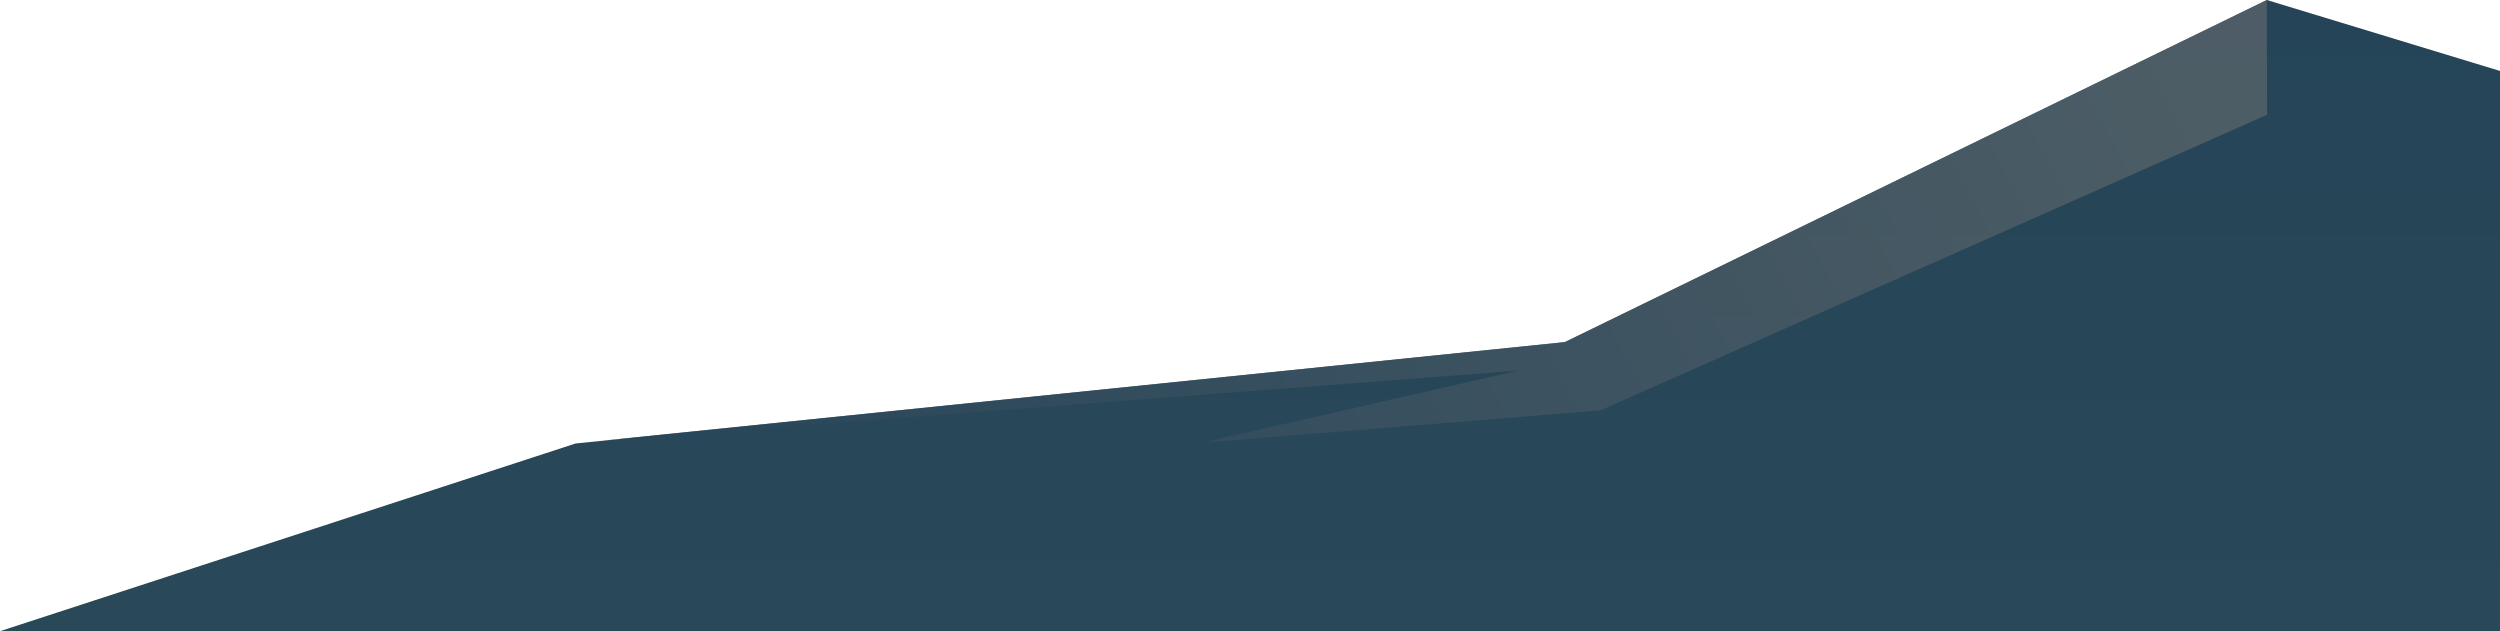 <svg xmlns="http://www.w3.org/2000/svg" xmlns:xlink="http://www.w3.org/1999/xlink" id="Layer_1" data-name="Layer 1" viewBox="0 0 1659.6 419"><defs><style>      .cls-1 {        fill: url(#linear-gradient);      }      .cls-1, .cls-2 {        stroke-width: 0px;      }      .cls-2 {        fill: url(#linear-gradient-2);        opacity: .7;      }    </style><linearGradient id="linear-gradient" x1="829.8" y1="426.3" x2="829.8" y2="-6.4" gradientTransform="translate(0)" gradientUnits="userSpaceOnUse"><stop offset="0" stop-color="#294959"></stop><stop offset="1" stop-color="#254458"></stop></linearGradient><linearGradient id="linear-gradient-2" x1="448.9" y1="450.2" x2="1404.4" y2="-53.4" gradientUnits="userSpaceOnUse"><stop offset="0" stop-color="#254458"></stop><stop offset="1" stop-color="#5e676c"></stop></linearGradient></defs><polygon class="cls-1" points="382.1 294.4 1038.8 227.1 1504.8 0 1659.6 47.1 1659.6 419 0 419 382.1 294.4"></polygon><polygon class="cls-2" points="1038.8 227.1 1504.8 0 1505 76.2 1062.5 272.4 797.2 294 1008.1 246 402 292.3 1038.8 227.1"></polygon></svg>